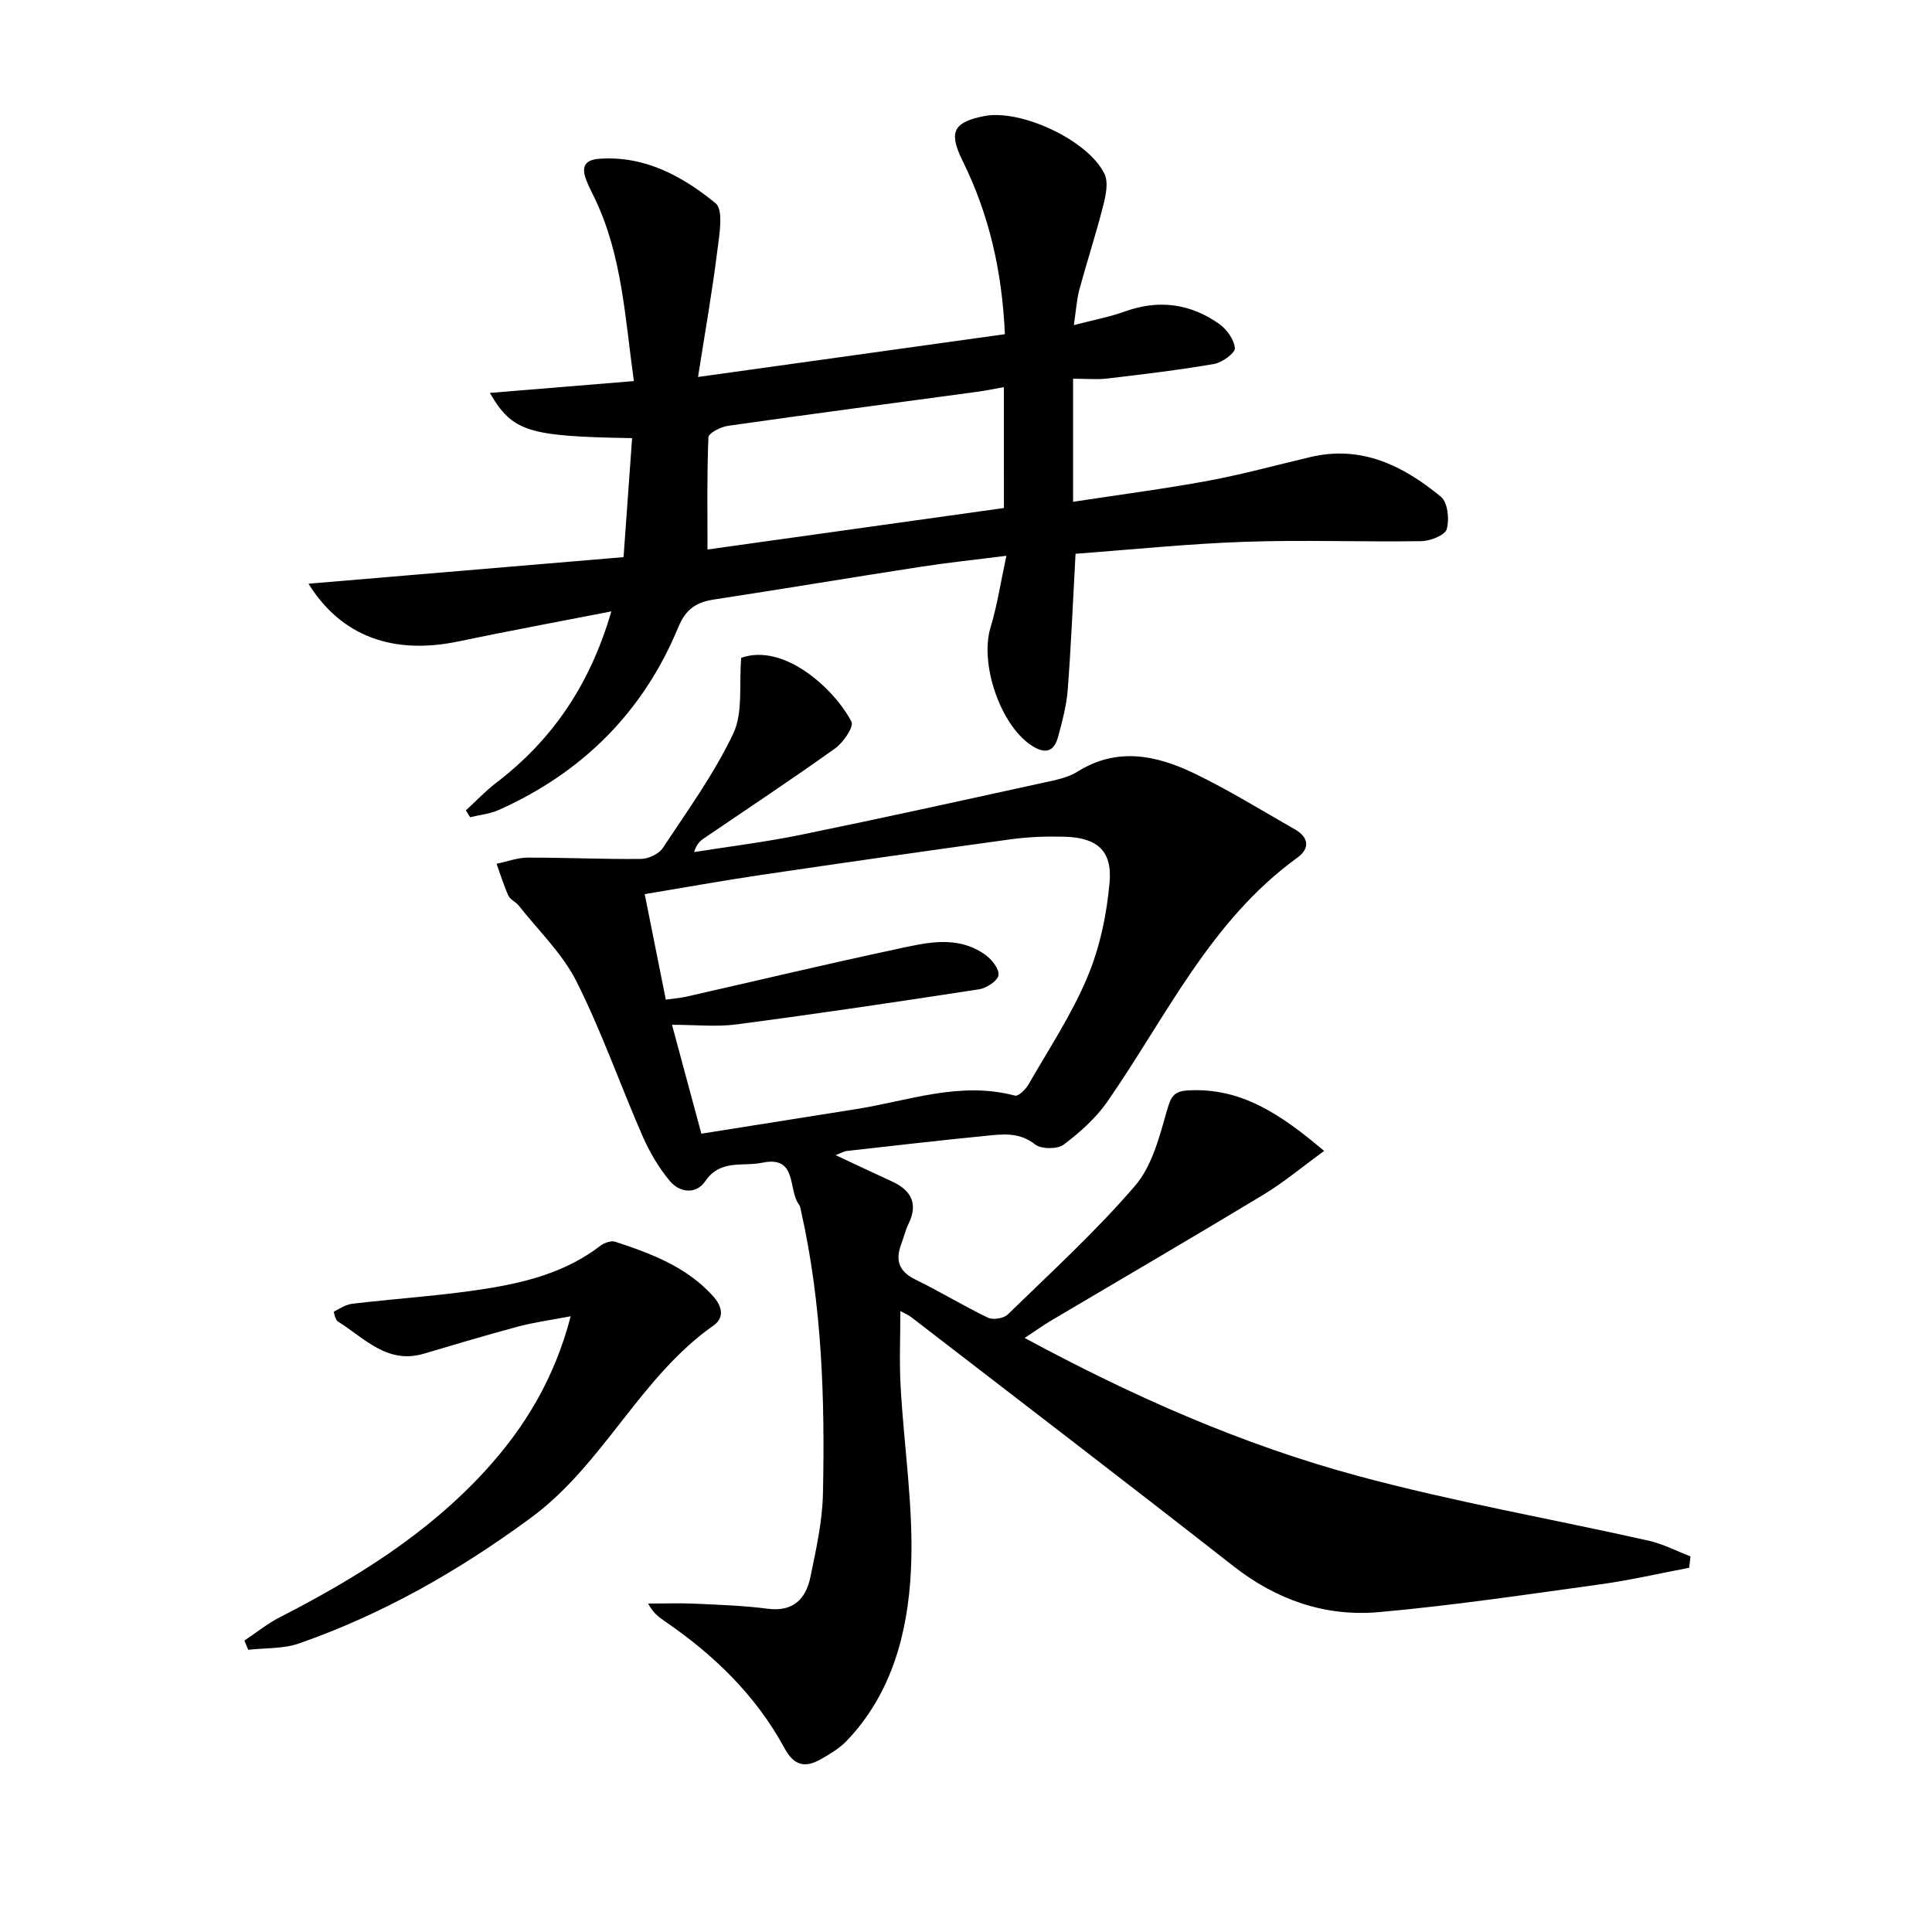 <svg enable-background="new 0 0 400 400" viewBox="0 0 400 400" xmlns="http://www.w3.org/2000/svg"><path d="m212.14 277.01c22.64 12.22 45.19 22.14 68.98 28.56 19.81 5.35 40.11 8.9 60.16 13.4 3 .67 5.82 2.15 8.72 3.26-.09.79-.18 1.57-.27 2.36-6.09 1.15-12.14 2.56-18.27 3.41-15.3 2.11-30.59 4.4-45.96 5.77-11.09.99-21.18-2.5-30.14-9.52-22.15-17.35-44.5-34.43-66.78-51.61-.5-.38-1.11-.62-2.17-1.2 0 5.46-.23 10.52.05 15.54.7 12.78 2.78 25.61 2.13 38.31-.65 12.73-3.92 25.36-13.32 35.16-1.46 1.52-3.38 2.66-5.23 3.72-3.23 1.87-5.58 1.54-7.63-2.24-5.9-10.9-14.6-19.32-24.77-26.27-1.22-.83-2.4-1.7-3.46-3.66 3.29 0 6.58-.12 9.86.03 4.98.23 9.98.4 14.91 1.04 5.3.69 7.9-2.04 8.84-6.58 1.17-5.67 2.46-11.43 2.59-17.17.43-19.64-.19-39.25-4.52-58.54-.11-.48-.17-1.04-.45-1.41-2.32-3.08-.23-10.18-7.6-8.64-4.01.84-8.67-.77-11.78 3.81-1.9 2.8-5.3 2.42-7.35-.03-2.29-2.74-4.18-5.96-5.62-9.24-4.65-10.65-8.49-21.68-13.69-32.04-2.91-5.79-7.88-10.55-11.97-15.74-.61-.77-1.76-1.22-2.14-2.05-.97-2.13-1.65-4.39-2.45-6.6 2.15-.45 4.29-1.27 6.44-1.28 7.83-.02 15.66.36 23.48.27 1.54-.02 3.68-1.03 4.5-2.27 5.12-7.75 10.64-15.36 14.59-23.7 2.05-4.33 1.16-10.05 1.64-15.67 8.98-3.14 19.43 6.62 22.83 13.25.53 1.03-1.7 4.3-3.39 5.51-8.93 6.39-18.09 12.44-27.16 18.62-.8.54-1.52 1.2-2.04 2.84 7.39-1.17 14.83-2.08 22.14-3.58 16.74-3.43 33.43-7.11 50.12-10.77 2.42-.53 5.05-1 7.09-2.28 8.2-5.14 16.31-3.45 24.14.31 7.17 3.45 13.96 7.66 20.88 11.61 2.88 1.64 3.22 3.92.51 5.89-18 13.03-27.12 32.92-39.29 50.46-2.39 3.44-5.7 6.4-9.07 8.93-1.31.98-4.64.96-5.91-.04-3.3-2.61-6.77-2.12-10.3-1.77-9.58.95-19.15 2.05-28.72 3.13-.6.07-1.16.43-2.28.86 4.24 1.98 7.94 3.74 11.67 5.45 4.01 1.85 5.46 4.61 3.4 8.82-.65 1.33-.98 2.82-1.51 4.22-1.25 3.34-.41 5.63 2.96 7.27 5.08 2.48 9.92 5.45 15.01 7.89 1.05.51 3.25.16 4.09-.65 8.96-8.72 18.23-17.19 26.36-26.64 3.54-4.11 5.07-10.2 6.63-15.65.78-2.72 1.34-3.93 4.27-4.11 11.08-.65 19.31 4.97 28.26 12.53-4.49 3.26-8.36 6.52-12.64 9.1-14.66 8.86-29.47 17.48-44.21 26.21-1.5.92-2.95 1.96-5.16 3.41zm-66.93-42.29c11.05-1.76 21.51-3.43 31.98-5.08 10.9-1.72 21.59-5.84 32.94-2.8.69.19 2.19-1.25 2.77-2.25 4.22-7.35 8.97-14.51 12.23-22.28 2.58-6.14 4.02-13 4.6-19.66.57-6.6-2.68-9.25-9.39-9.42-3.65-.09-7.34.03-10.95.52-17.27 2.37-34.53 4.84-51.78 7.39-7.98 1.18-15.92 2.62-24.13 3.98 1.52 7.6 2.91 14.57 4.37 21.85 1.64-.24 2.94-.33 4.19-.61 14.39-3.26 28.75-6.69 43.18-9.77 6.26-1.34 12.8-3.14 18.74 1.06 1.35.95 2.94 2.95 2.77 4.24-.16 1.17-2.47 2.69-4.01 2.93-16.71 2.58-33.44 5.06-50.21 7.27-4.17.55-8.48.08-13.38.08 2.22 8.29 4.15 15.42 6.08 22.55z"/><path d="m126.57 126.58c-11.21 2.19-21.46 4.09-31.66 6.22-13.51 2.83-24.27-1.04-31.04-11.95 21.85-1.84 43.36-3.66 65.23-5.5.6-8.29 1.18-16.46 1.77-24.64-21.47-.36-24.77-1.29-29.45-9.36 10.1-.83 19.59-1.61 29.82-2.45-1.84-13.1-2.43-25.85-8-37.62-.64-1.35-1.37-2.68-1.89-4.08-.97-2.57-.38-4.11 2.72-4.33 9.46-.67 17.27 3.64 24.07 9.2 1.75 1.43.75 6.78.32 10.25-1.02 8.16-2.46 16.28-3.94 25.73 21.78-3.04 42.51-5.93 63.53-8.86-.58-13.16-3.3-24.84-8.74-35.86-2.95-5.97-1.99-8.03 4.48-9.3 7.54-1.48 21.55 4.99 24.89 12 .85 1.79.24 4.53-.31 6.68-1.47 5.78-3.33 11.45-4.89 17.21-.56 2.06-.68 4.24-1.15 7.39 3.85-1.01 7.33-1.66 10.62-2.84 6.97-2.5 13.46-1.61 19.4 2.54 1.6 1.11 3.15 3.26 3.32 5.07.09.99-2.63 2.98-4.29 3.27-7.33 1.27-14.73 2.14-22.12 3.02-2.11.25-4.27.04-7.09.04v12.79 12.69c9.66-1.48 18.8-2.66 27.85-4.33 7.17-1.33 14.22-3.26 21.32-4.94 10.59-2.5 19.24 1.83 27 8.24 1.4 1.16 1.77 4.67 1.19 6.69-.36 1.26-3.38 2.46-5.23 2.49-12.16.19-24.34-.29-36.49.13-11.75.4-23.47 1.62-35.13 2.48-.55 9.96-.92 19.08-1.62 28.17-.25 3.27-1.13 6.52-1.99 9.71-.87 3.24-2.77 3.63-5.57 1.77-6.45-4.29-10.69-16.93-8.42-24.4 1.39-4.56 2.09-9.33 3.28-14.83-6.37.81-12.05 1.4-17.69 2.27-14.27 2.2-28.51 4.59-42.78 6.77-3.69.56-5.88 1.93-7.47 5.77-7.24 17.53-19.84 30.07-37.15 37.81-1.84.82-3.95 1.02-5.94 1.51-.29-.47-.59-.94-.88-1.41 2.09-1.92 4.06-4.02 6.31-5.74 11.62-8.89 19.41-20.31 23.81-35.47zm81.27-46.43c-2.08.37-3.69.72-5.31.94-17.27 2.34-34.54 4.61-51.79 7.07-1.5.21-4.04 1.5-4.07 2.38-.32 7.69-.19 15.41-.19 23.23 20.03-2.8 40.66-5.69 61.37-8.59-.01-8.56-.01-16.52-.01-25.03z"/><path d="m118.16 272.52c-4.25.81-7.61 1.25-10.85 2.12-6.56 1.75-13.06 3.71-19.57 5.63-7.6 2.24-12.32-3.26-17.78-6.67-.53-.33-.91-2-.81-2.05 1.22-.67 2.5-1.47 3.84-1.63 9.23-1.09 18.54-1.66 27.71-3.12 8.35-1.33 16.57-3.48 23.53-8.83.82-.63 2.28-1.17 3.15-.88 7.44 2.45 14.77 5.19 20.23 11.24 1.81 2.01 2.51 4.4.14 6.08-15.3 10.75-22.78 28.77-37.88 39.87-14.87 10.93-30.6 19.92-47.97 25.98-3.26 1.14-6.99.91-10.51 1.31-.26-.64-.53-1.27-.79-1.91 2.44-1.62 4.75-3.5 7.34-4.83 15.64-8.01 30.45-17.17 42.45-30.25 8.16-8.91 14.34-18.96 17.77-32.06z"/></svg>
